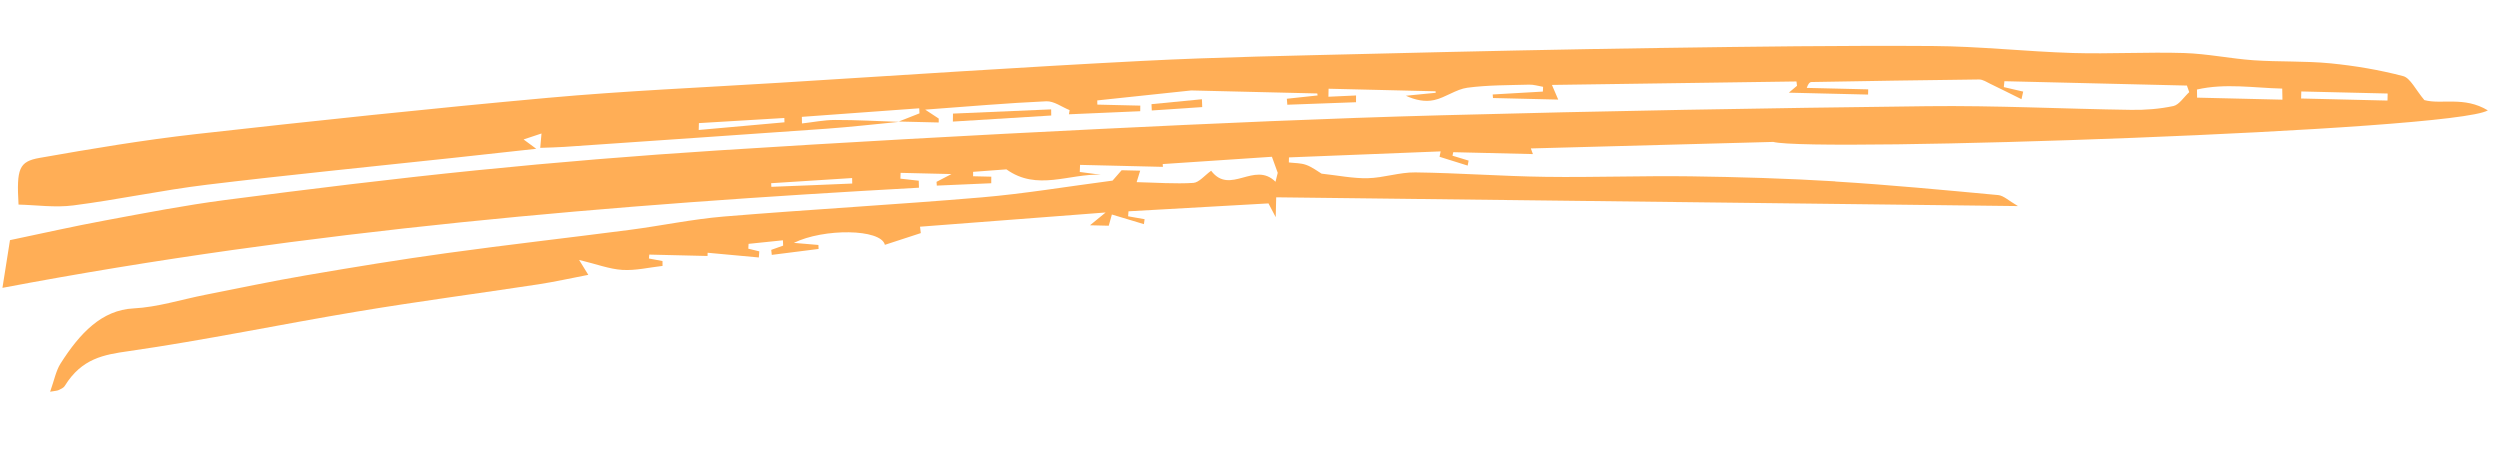 <svg width="128" height="24" viewBox="0 0 128 24" fill="none" xmlns="http://www.w3.org/2000/svg">
<path d="M93.963 9.285C91.499 9.135 89.033 9.063 86.566 9.028C84.085 8.994 81.599 9.089 79.118 9.054C76.901 9.024 74.686 8.855 72.469 8.827C71.657 8.816 70.844 9.105 70.03 9.124C69.271 9.141 68.512 8.983 67.665 8.891C67.467 8.774 67.183 8.552 66.877 8.443C66.594 8.34 66.286 8.355 65.989 8.317C65.991 8.232 65.993 8.144 65.995 8.059C68.585 7.955 71.172 7.852 73.761 7.751C73.743 7.845 73.725 7.935 73.705 8.028C74.186 8.177 74.665 8.329 75.145 8.478C75.161 8.393 75.177 8.308 75.193 8.223C74.917 8.139 74.643 8.056 74.367 7.972C74.381 7.912 74.394 7.852 74.407 7.792L78.485 7.889C78.532 8.014 78.479 7.875 78.379 7.6C82.308 7.493 86.135 7.392 90.791 7.266C92.863 7.805 125.633 6.71 127.378 5.651C126.155 4.915 125.008 5.366 124.128 5.125C123.692 4.611 123.409 3.996 123.048 3.899C121.821 3.576 120.571 3.367 119.321 3.243C118.016 3.116 116.7 3.175 115.392 3.086C114.203 3.003 113.02 2.752 111.829 2.715C109.933 2.656 108.032 2.77 106.135 2.714C103.741 2.64 101.351 2.371 98.955 2.356C94.33 2.325 89.703 2.388 85.075 2.454C80.118 2.525 75.162 2.633 70.204 2.754C66.288 2.85 62.371 2.919 58.458 3.12C52.27 3.438 46.081 3.854 39.896 4.238C35.947 4.482 31.996 4.652 28.051 5.009C22.04 5.554 16.033 6.192 10.029 6.866C7.357 7.168 4.69 7.614 2.029 8.084C0.968 8.271 0.844 8.634 0.949 10.475C1.864 10.497 2.816 10.638 3.752 10.517C6.034 10.225 8.307 9.734 10.591 9.458C14.798 8.948 19.011 8.536 23.222 8.081C24.562 7.937 25.904 7.787 27.456 7.618C27.142 7.387 27.025 7.302 26.808 7.14C27.243 6.996 27.481 6.917 27.725 6.834C27.701 7.103 27.684 7.304 27.66 7.57C28.133 7.551 28.516 7.547 28.898 7.52C33.376 7.211 37.856 6.908 42.335 6.589C43.57 6.5 44.803 6.358 46.036 6.239C44.941 6.202 43.849 6.14 42.755 6.142C42.191 6.142 41.626 6.258 41.061 6.321C41.06 6.209 41.056 6.096 41.055 5.983C43.058 5.838 45.063 5.69 47.065 5.545C47.069 5.631 47.073 5.719 47.077 5.804C46.724 5.945 46.37 6.082 46.017 6.222C46.699 6.239 47.38 6.255 48.062 6.271C48.064 6.205 48.064 6.136 48.063 6.07C47.891 5.956 47.719 5.842 47.369 5.613C49.577 5.451 51.571 5.276 53.566 5.186C53.964 5.168 54.365 5.48 54.764 5.638C54.753 5.71 54.741 5.781 54.729 5.852C55.946 5.799 57.164 5.748 58.38 5.694C58.383 5.598 58.383 5.505 58.383 5.408L56.184 5.356C56.182 5.284 56.18 5.213 56.18 5.141C57.639 4.986 59.1 4.831 60.992 4.631L67.445 4.785C67.45 4.818 67.455 4.854 67.461 4.887C66.935 4.944 66.41 5 65.886 5.056C65.894 5.158 65.901 5.26 65.911 5.362C67.083 5.319 68.255 5.275 69.428 5.234C69.43 5.119 69.429 5.003 69.43 4.888C68.959 4.909 68.488 4.931 68.015 4.953C68.018 4.815 68.021 4.681 68.023 4.543L73.501 4.674C73.504 4.699 73.506 4.726 73.509 4.751C73 4.802 72.49 4.85 71.981 4.902C72.464 5.125 72.958 5.228 73.429 5.123C74.004 4.997 74.554 4.569 75.127 4.492C76.177 4.352 77.237 4.364 78.292 4.334C78.53 4.326 78.769 4.406 79.006 4.445C79.004 4.527 79 4.607 78.996 4.689C78.139 4.738 77.282 4.789 76.426 4.837C76.43 4.898 76.435 4.958 76.441 5.019L79.781 5.099C79.66 4.815 79.598 4.673 79.459 4.348C83.695 4.287 87.838 4.229 91.979 4.171C91.989 4.245 91.997 4.317 92.007 4.392C91.869 4.509 91.732 4.624 91.588 4.745L95.646 4.842C95.648 4.754 95.65 4.663 95.652 4.575L92.505 4.5C92.586 4.27 92.663 4.201 92.739 4.2C95.603 4.15 98.465 4.1 101.328 4.069C101.525 4.068 101.724 4.205 101.916 4.298C102.446 4.553 102.972 4.818 103.5 5.079C103.529 4.95 103.558 4.821 103.587 4.69C103.257 4.613 102.925 4.536 102.595 4.46C102.606 4.358 102.616 4.259 102.626 4.158L111.97 4.381C112.009 4.492 112.048 4.606 112.089 4.717C111.821 4.963 111.567 5.367 111.28 5.429C110.566 5.58 109.834 5.637 109.111 5.625C105.638 5.575 102.164 5.396 98.691 5.437C90.408 5.534 82.123 5.68 73.841 5.901C67.975 6.056 62.106 6.32 56.24 6.607C49.754 6.925 43.267 7.285 36.783 7.7C32.657 7.965 28.532 8.301 24.41 8.718C20.114 9.152 15.82 9.682 11.531 10.24C9.477 10.508 7.431 10.905 5.385 11.286C3.768 11.585 2.157 11.951 0.511 12.295C0.359 13.257 0.258 13.899 0.125 14.738C15.82 11.763 31.426 10.473 47.05 9.61C47.047 9.492 47.044 9.371 47.04 9.252C46.727 9.217 46.413 9.182 46.1 9.147C46.102 9.048 46.107 8.949 46.111 8.85L48.716 8.912C48.449 9.052 48.2 9.181 47.95 9.31C47.955 9.373 47.961 9.437 47.965 9.503C48.894 9.462 49.824 9.423 50.752 9.382C50.753 9.269 50.753 9.159 50.754 9.046L49.823 9.024C49.825 8.95 49.823 8.873 49.823 8.798C50.392 8.757 50.96 8.713 51.529 8.671C53.098 9.801 54.748 8.88 56.359 8.946C56.001 8.899 55.642 8.852 55.284 8.805C55.289 8.684 55.294 8.563 55.299 8.442L59.539 8.543C59.536 8.496 59.533 8.447 59.531 8.4C61.354 8.278 63.18 8.157 65.122 8.027C65.174 8.171 65.297 8.51 65.42 8.849C65.383 9.002 65.346 9.152 65.306 9.306C64.224 8.226 62.978 10.021 62.01 8.742C61.675 8.982 61.39 9.347 61.096 9.365C60.165 9.422 59.234 9.35 58.196 9.326C58.274 9.074 58.317 8.935 58.377 8.738L57.427 8.716C57.202 8.972 57.002 9.204 56.963 9.247C54.601 9.556 52.437 9.92 50.264 10.105C45.865 10.479 41.46 10.723 37.062 11.086C35.445 11.221 33.836 11.563 32.221 11.772C29.108 12.176 25.991 12.529 22.88 12.958C20.477 13.289 18.08 13.683 15.684 14.094C13.957 14.388 12.237 14.754 10.514 15.093C9.289 15.334 8.066 15.728 6.84 15.79C5.216 15.872 4.09 17.051 3.094 18.623C2.867 18.981 2.769 19.491 2.567 20.056C2.83 20.007 2.921 20.012 3.002 19.972C3.112 19.917 3.248 19.868 3.319 19.754C4.188 18.347 5.322 18.159 6.579 17.98C10.508 17.416 14.419 16.595 18.341 15.943C21.415 15.43 24.498 15.025 27.576 14.556C28.398 14.43 29.214 14.246 30.121 14.072C29.944 13.784 29.877 13.675 29.649 13.307C30.551 13.526 31.206 13.779 31.869 13.819C32.549 13.86 33.237 13.692 33.922 13.615C33.922 13.533 33.92 13.447 33.92 13.365C33.689 13.321 33.456 13.276 33.225 13.235C33.23 13.169 33.238 13.103 33.243 13.035L36.226 13.106C36.226 13.106 36.23 12.922 36.23 12.941C37.107 13.022 37.981 13.104 38.852 13.182C38.861 13.078 38.867 12.973 38.876 12.869C38.688 12.823 38.501 12.778 38.313 12.732C38.317 12.649 38.323 12.567 38.327 12.485C38.914 12.424 39.499 12.364 40.086 12.303C40.09 12.394 40.092 12.485 40.096 12.576C39.894 12.649 39.691 12.721 39.487 12.793C39.497 12.878 39.507 12.964 39.515 13.05C40.313 12.947 41.112 12.848 41.912 12.746C41.91 12.677 41.906 12.611 41.903 12.542C41.533 12.511 41.164 12.478 40.645 12.435C42.164 11.687 45.102 11.705 45.306 12.535C45.913 12.338 46.529 12.138 47.145 11.935C47.132 11.825 47.118 11.717 47.105 11.607C50.192 11.37 53.281 11.135 56.609 10.879C56.218 11.197 56.056 11.331 55.807 11.534L56.767 11.557C56.85 11.259 56.915 11.026 56.928 10.983C57.533 11.165 58.049 11.32 58.568 11.476C58.58 11.391 58.592 11.309 58.604 11.223C58.323 11.173 58.042 11.125 57.759 11.074C57.765 10.989 57.771 10.904 57.779 10.819C60.157 10.685 62.535 10.549 64.946 10.414C65.02 10.554 65.127 10.76 65.317 11.12L65.341 10.102C77.92 10.251 90.492 10.399 103.32 10.551C102.848 10.278 102.586 10.014 102.309 9.988C99.529 9.729 96.748 9.464 93.965 9.293L93.963 9.285ZM117.826 4.683L122.248 4.788C122.246 4.909 122.243 5.031 122.24 5.149L117.817 5.043C117.82 4.922 117.823 4.801 117.826 4.683ZM35.774 6.655C35.777 6.537 35.78 6.421 35.784 6.303C37.242 6.217 38.699 6.127 40.158 6.041C40.161 6.116 40.163 6.187 40.165 6.262C38.701 6.392 37.238 6.525 35.774 6.655ZM116.85 4.536C116.854 4.726 116.857 4.913 116.861 5.103L112.491 4.999C112.489 4.861 112.486 4.723 112.485 4.583C113.937 4.252 115.396 4.501 116.85 4.536ZM39.493 9.562C39.493 9.562 39.486 9.43 39.483 9.38C40.865 9.292 42.247 9.204 43.629 9.116C43.631 9.209 43.632 9.303 43.634 9.397C42.253 9.454 40.874 9.515 39.493 9.565L39.493 9.562Z" fill="#FF9A2C" fill-opacity="0.8"/>
<path d="M53.821 5.6C52.145 5.673 50.47 5.743 48.793 5.816C48.789 5.953 48.788 6.091 48.787 6.225C50.465 6.122 52.145 6.017 53.823 5.914C53.822 5.809 53.82 5.704 53.819 5.6L53.821 5.6Z" fill="#FF9A2C" fill-opacity="0.8"/>
<path d="M61.538 5.081C60.679 5.165 59.817 5.249 58.957 5.333C58.963 5.441 58.966 5.548 58.971 5.656C59.833 5.599 60.694 5.543 61.554 5.483C61.55 5.348 61.545 5.214 61.538 5.079L61.538 5.081Z" fill="#FF9A2C" fill-opacity="0.8"/>
</svg>
